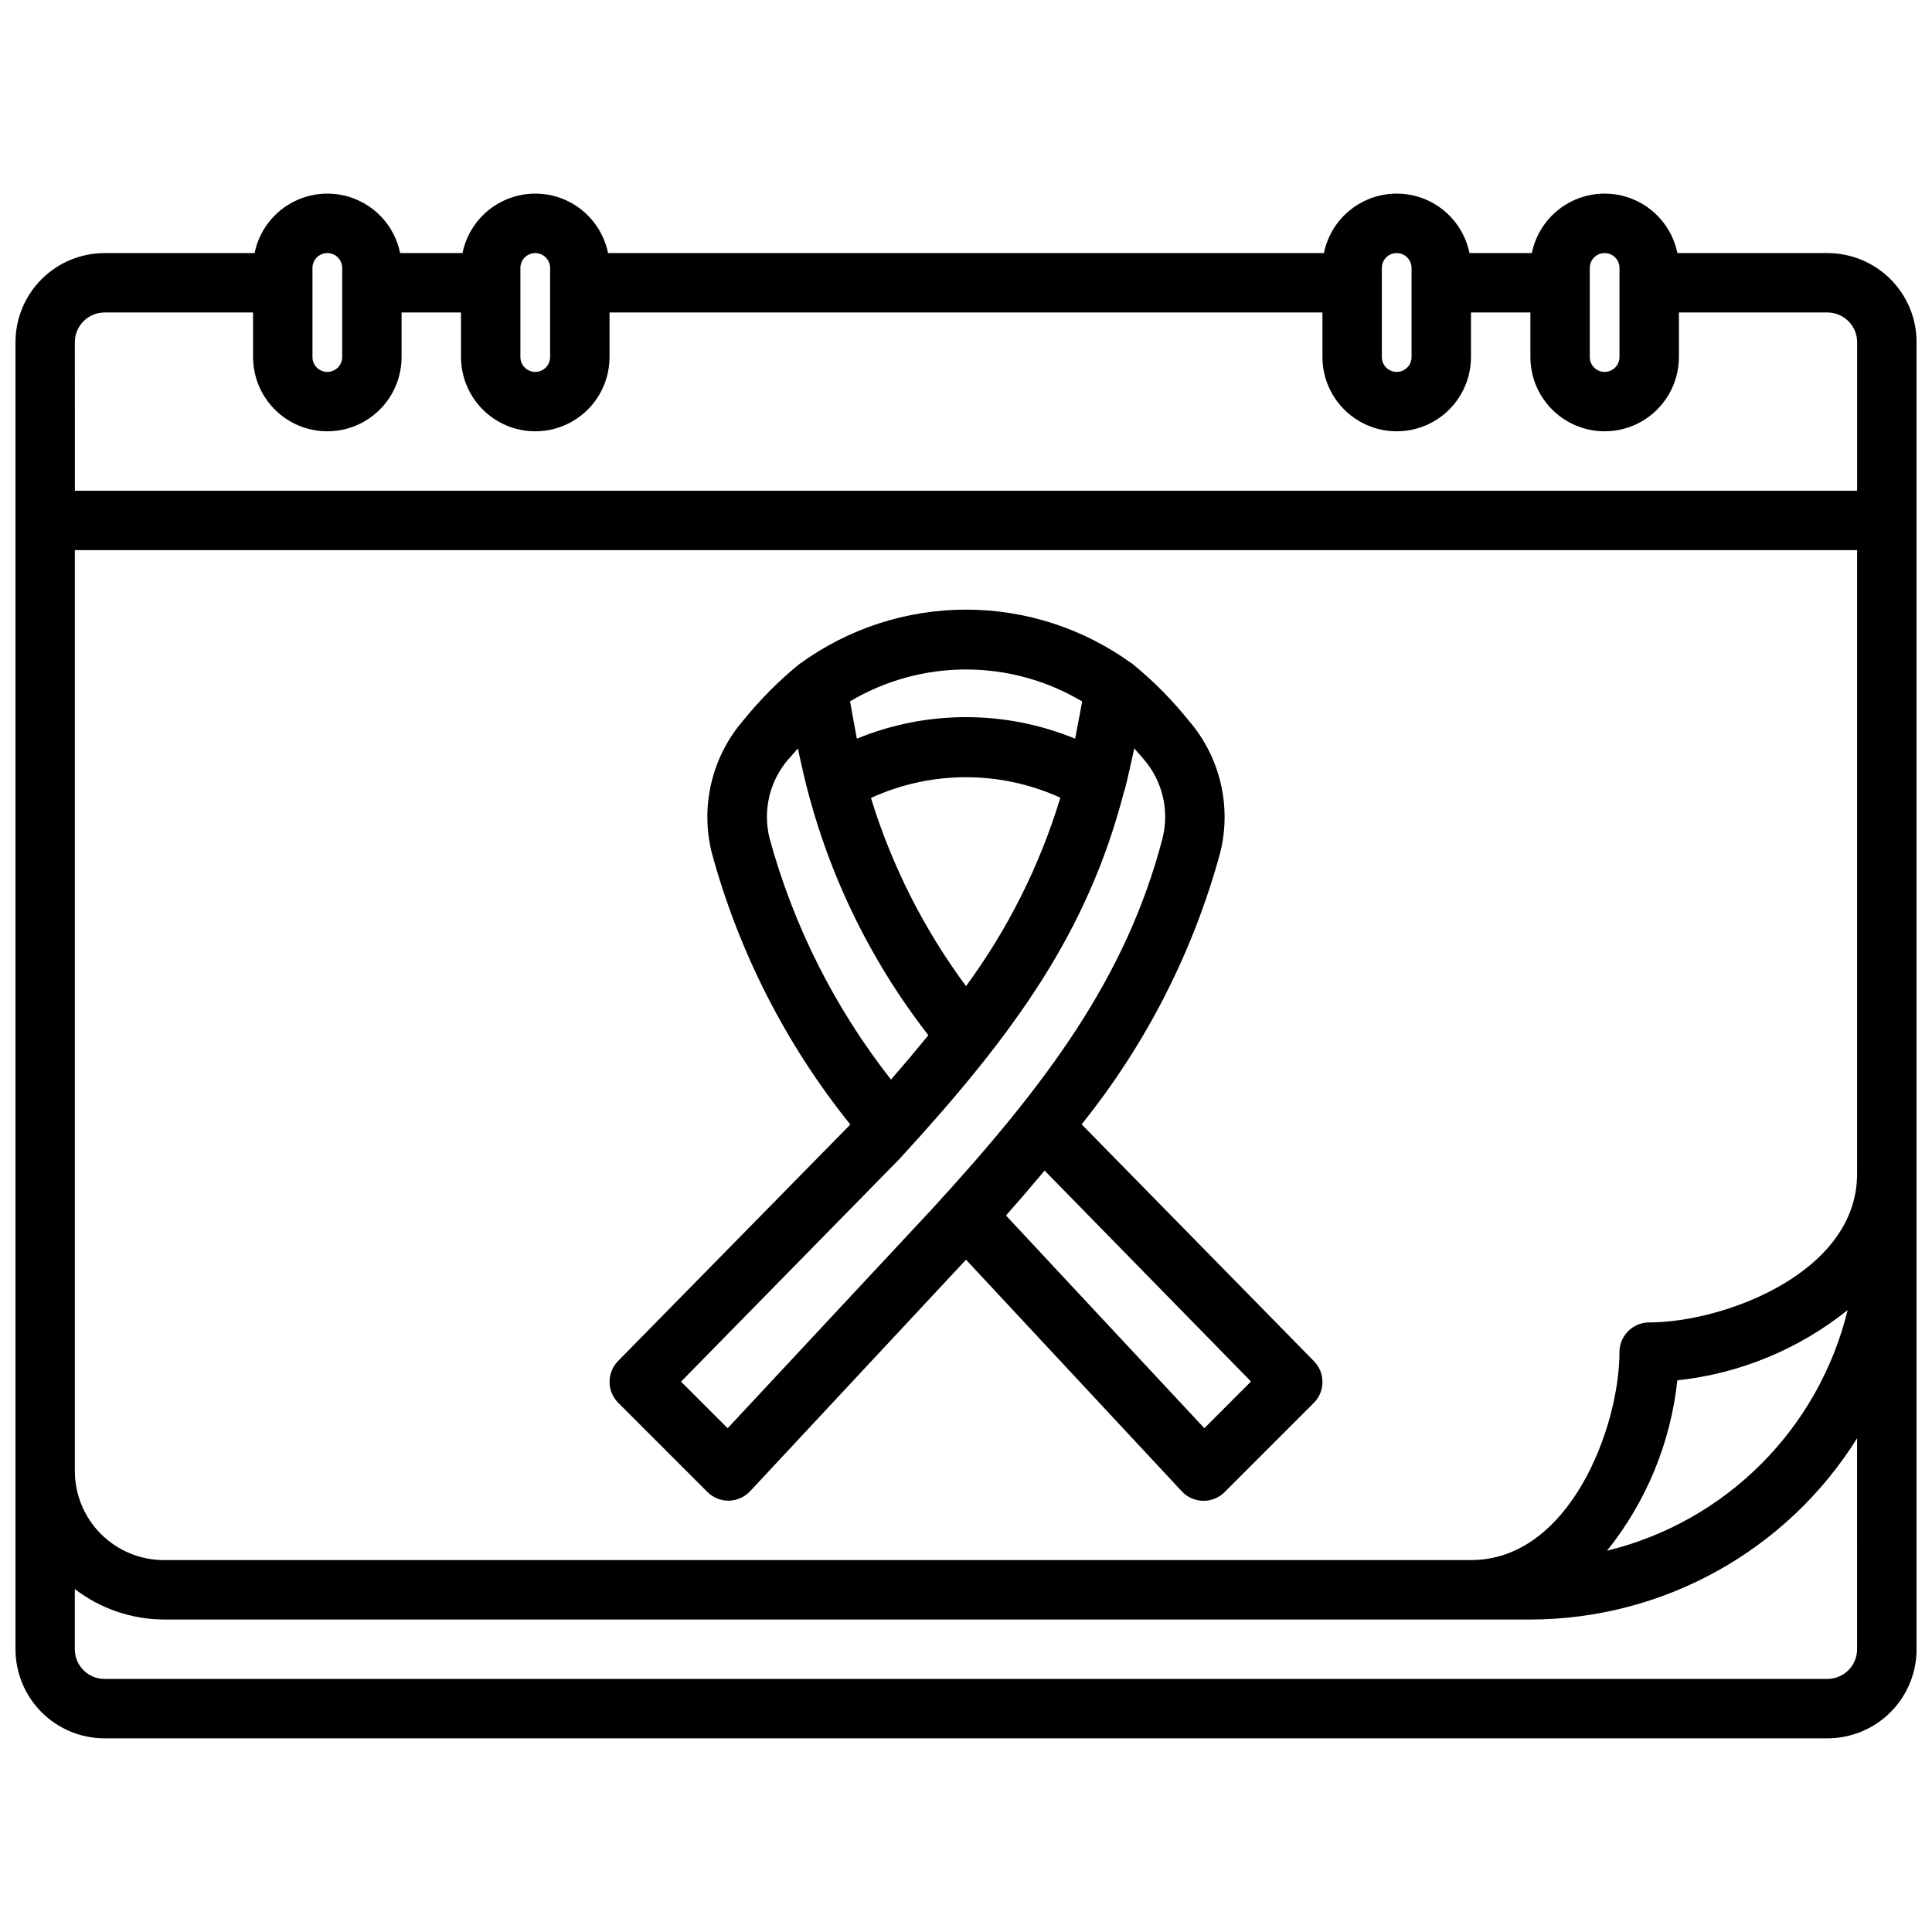 <?xml version="1.0" encoding="UTF-8"?>
<!-- Uploaded to: SVG Repo, www.svgrepo.com, Generator: SVG Repo Mixer Tools -->
<svg width="800px" height="800px" version="1.1" viewBox="144 144 512 512" xmlns="http://www.w3.org/2000/svg">
 <defs>
  <clipPath id="a">
   <path d="m148.09 195h503.81v410h-503.81z"/>
  </clipPath>
 </defs>
 <path d="m430.64 441.96c17.051-21.199 29.551-45.684 36.715-71.926 3.102-12.359-0.012-25.453-8.344-35.094-4.457-5.543-9.488-10.602-15.004-15.094h-0.055c-12.773-9.285-28.16-14.285-43.949-14.285-15.793 0-31.18 5-43.949 14.285h-0.059c-5.523 4.492-10.562 9.551-15.035 15.094-8.332 9.656-11.434 22.77-8.312 35.141 7.156 26.246 19.648 50.734 36.699 71.934l-61.559 62.676c-3.019 3.082-2.996 8.023 0.055 11.078l23.617 23.617v-0.004c1.477 1.477 3.477 2.309 5.566 2.309h0.141c2.133-0.039 4.156-0.938 5.613-2.496l57.223-61.363 57.199 61.402h-0.004c1.457 1.559 3.484 2.457 5.613 2.496h0.168c2.086 0 4.086-0.832 5.562-2.305l23.617-23.617c3.051-3.055 3.078-7.992 0.055-11.078zm-30.637-36.629c-11.168-15.07-19.684-31.934-25.191-49.863 15.926-7.305 34.242-7.332 50.191-0.07-5.438 17.945-13.891 34.832-25 49.934zm30.797-75.445s-1.48 7.824-1.883 9.871c-18.531-7.613-39.316-7.613-57.844 0-0.402-2.031-1.801-9.895-1.801-9.895h-0.004c9.305-5.531 19.93-8.449 30.75-8.445 10.824 0.004 21.449 2.93 30.746 8.469zm-77.801 15.266c0.844-0.977 1.66-1.91 2.441-2.801 0.117 0.629 1.109 5.031 1.465 6.566l-0.004-0.004c5.894 25.266 17.195 48.957 33.125 69.438-3.148 3.856-6.449 7.773-9.902 11.746-14.906-18.973-25.855-40.738-32.203-64.016-1.816-7.383 0.062-15.188 5.047-20.934zm-16.164 177.34-12.352-12.344 57.914-59.039c30.543-33.266 49.91-60.141 59.512-97.441 0-0.102 0.117-0.172 0.148-0.285 0.789-3.031 2.449-10.605 2.535-11.066 0.789 0.887 1.598 1.82 2.434 2.801h0.004c4.996 5.734 6.894 13.539 5.082 20.926-9.605 36.918-30.613 65.125-61.363 98.629zm126.33 0-52.57-56.371c3.547-4.008 6.957-7.977 10.234-11.902l54.695 55.891z"/>
 <g clip-path="url(#a)">
  <path d="m628.29 211.07h-39.762c-1.215-5.977-5.133-11.055-10.605-13.746-5.477-2.691-11.891-2.691-17.363 0-5.477 2.691-9.391 7.769-10.605 13.746h-16.531c-1.215-5.977-5.133-11.055-10.605-13.746-5.477-2.691-11.887-2.691-17.363 0-5.473 2.691-9.391 7.769-10.605 13.746h-189.71c-1.215-5.977-5.133-11.055-10.605-13.746-5.477-2.691-11.887-2.691-17.363 0-5.473 2.691-9.391 7.769-10.605 13.746h-16.531c-1.211-5.977-5.129-11.055-10.605-13.746-5.473-2.691-11.887-2.691-17.359 0-5.477 2.691-9.395 7.769-10.605 13.746h-39.746c-6.266 0-12.27 2.488-16.699 6.918-4.43 4.426-6.918 10.434-6.918 16.699v346.37c0 6.266 2.488 12.27 6.918 16.699 4.43 4.43 10.434 6.918 16.699 6.918h456.58c6.262 0 12.27-2.488 16.695-6.918 4.43-4.43 6.918-10.434 6.918-16.699v-346.37c0-6.266-2.488-12.273-6.918-16.699-4.426-4.43-10.434-6.918-16.695-6.918zm-440.84 346.37c-6.262 0-12.27-2.488-16.699-6.914-4.43-4.43-6.918-10.438-6.918-16.699v-244.04h472.32v165.31c0 26.207-35.32 39.359-55.105 39.359-4.348 0-7.871 3.527-7.871 7.875 0 19.781-13.152 55.105-39.359 55.105zm401.06-47.641h0.004c16.512-1.766 32.172-8.223 45.129-18.609-3.766 15.453-11.703 29.57-22.949 40.816-11.242 11.246-25.363 19.184-40.816 22.949 10.402-12.961 16.867-28.633 18.637-45.156zm-23.203-294.79c0-2.176 1.762-3.938 3.934-3.938 2.176 0 3.938 1.762 3.938 3.938v23.617-0.004c0 2.176-1.762 3.938-3.938 3.938-2.172 0-3.934-1.762-3.934-3.938zm-55.105 0c0-2.176 1.762-3.938 3.938-3.938 2.172 0 3.934 1.762 3.934 3.938v23.617-0.004c0 2.176-1.762 3.938-3.934 3.938-2.176 0-3.938-1.762-3.938-3.938zm-228.29 0c0-2.176 1.762-3.938 3.938-3.938 2.172 0 3.934 1.762 3.934 3.938v23.617-0.004c0 2.176-1.762 3.938-3.934 3.938-2.176 0-3.938-1.762-3.938-3.938zm-55.105 0c0-2.176 1.766-3.938 3.938-3.938s3.938 1.762 3.938 3.938v23.617-0.004c0 2.176-1.766 3.938-3.938 3.938s-3.938-1.762-3.938-3.938zm-62.977 19.68c0-4.348 3.527-7.875 7.875-7.875h39.359v11.809c0 7.031 3.75 13.527 9.84 17.043 6.09 3.516 13.59 3.516 19.68 0 6.09-3.516 9.84-10.012 9.84-17.043v-11.809h15.742v11.809h0.004c0 7.031 3.75 13.527 9.84 17.043 6.086 3.516 13.59 3.516 19.68 0 6.09-3.516 9.84-10.012 9.84-17.043v-11.809h188.93v11.809c0 7.031 3.754 13.527 9.844 17.043 6.086 3.516 13.59 3.516 19.68 0 6.086-3.516 9.84-10.012 9.84-17.043v-11.809h15.742v11.809c0 7.031 3.75 13.527 9.84 17.043 6.09 3.516 13.59 3.516 19.68 0 6.09-3.516 9.84-10.012 9.84-17.043v-11.809h39.363c2.086 0 4.09 0.832 5.566 2.309 1.473 1.477 2.305 3.477 2.305 5.566v39.359h-472.32zm472.32 346.37c0 2.09-0.832 4.09-2.305 5.566-1.477 1.477-3.481 2.305-5.566 2.305h-456.58c-4.348 0-7.875-3.523-7.875-7.871v-15.949c6.773 5.211 15.074 8.047 23.617 8.078h362.11c35.207-0.039 67.918-18.18 86.594-48.02z"/>
 </g>
</svg>